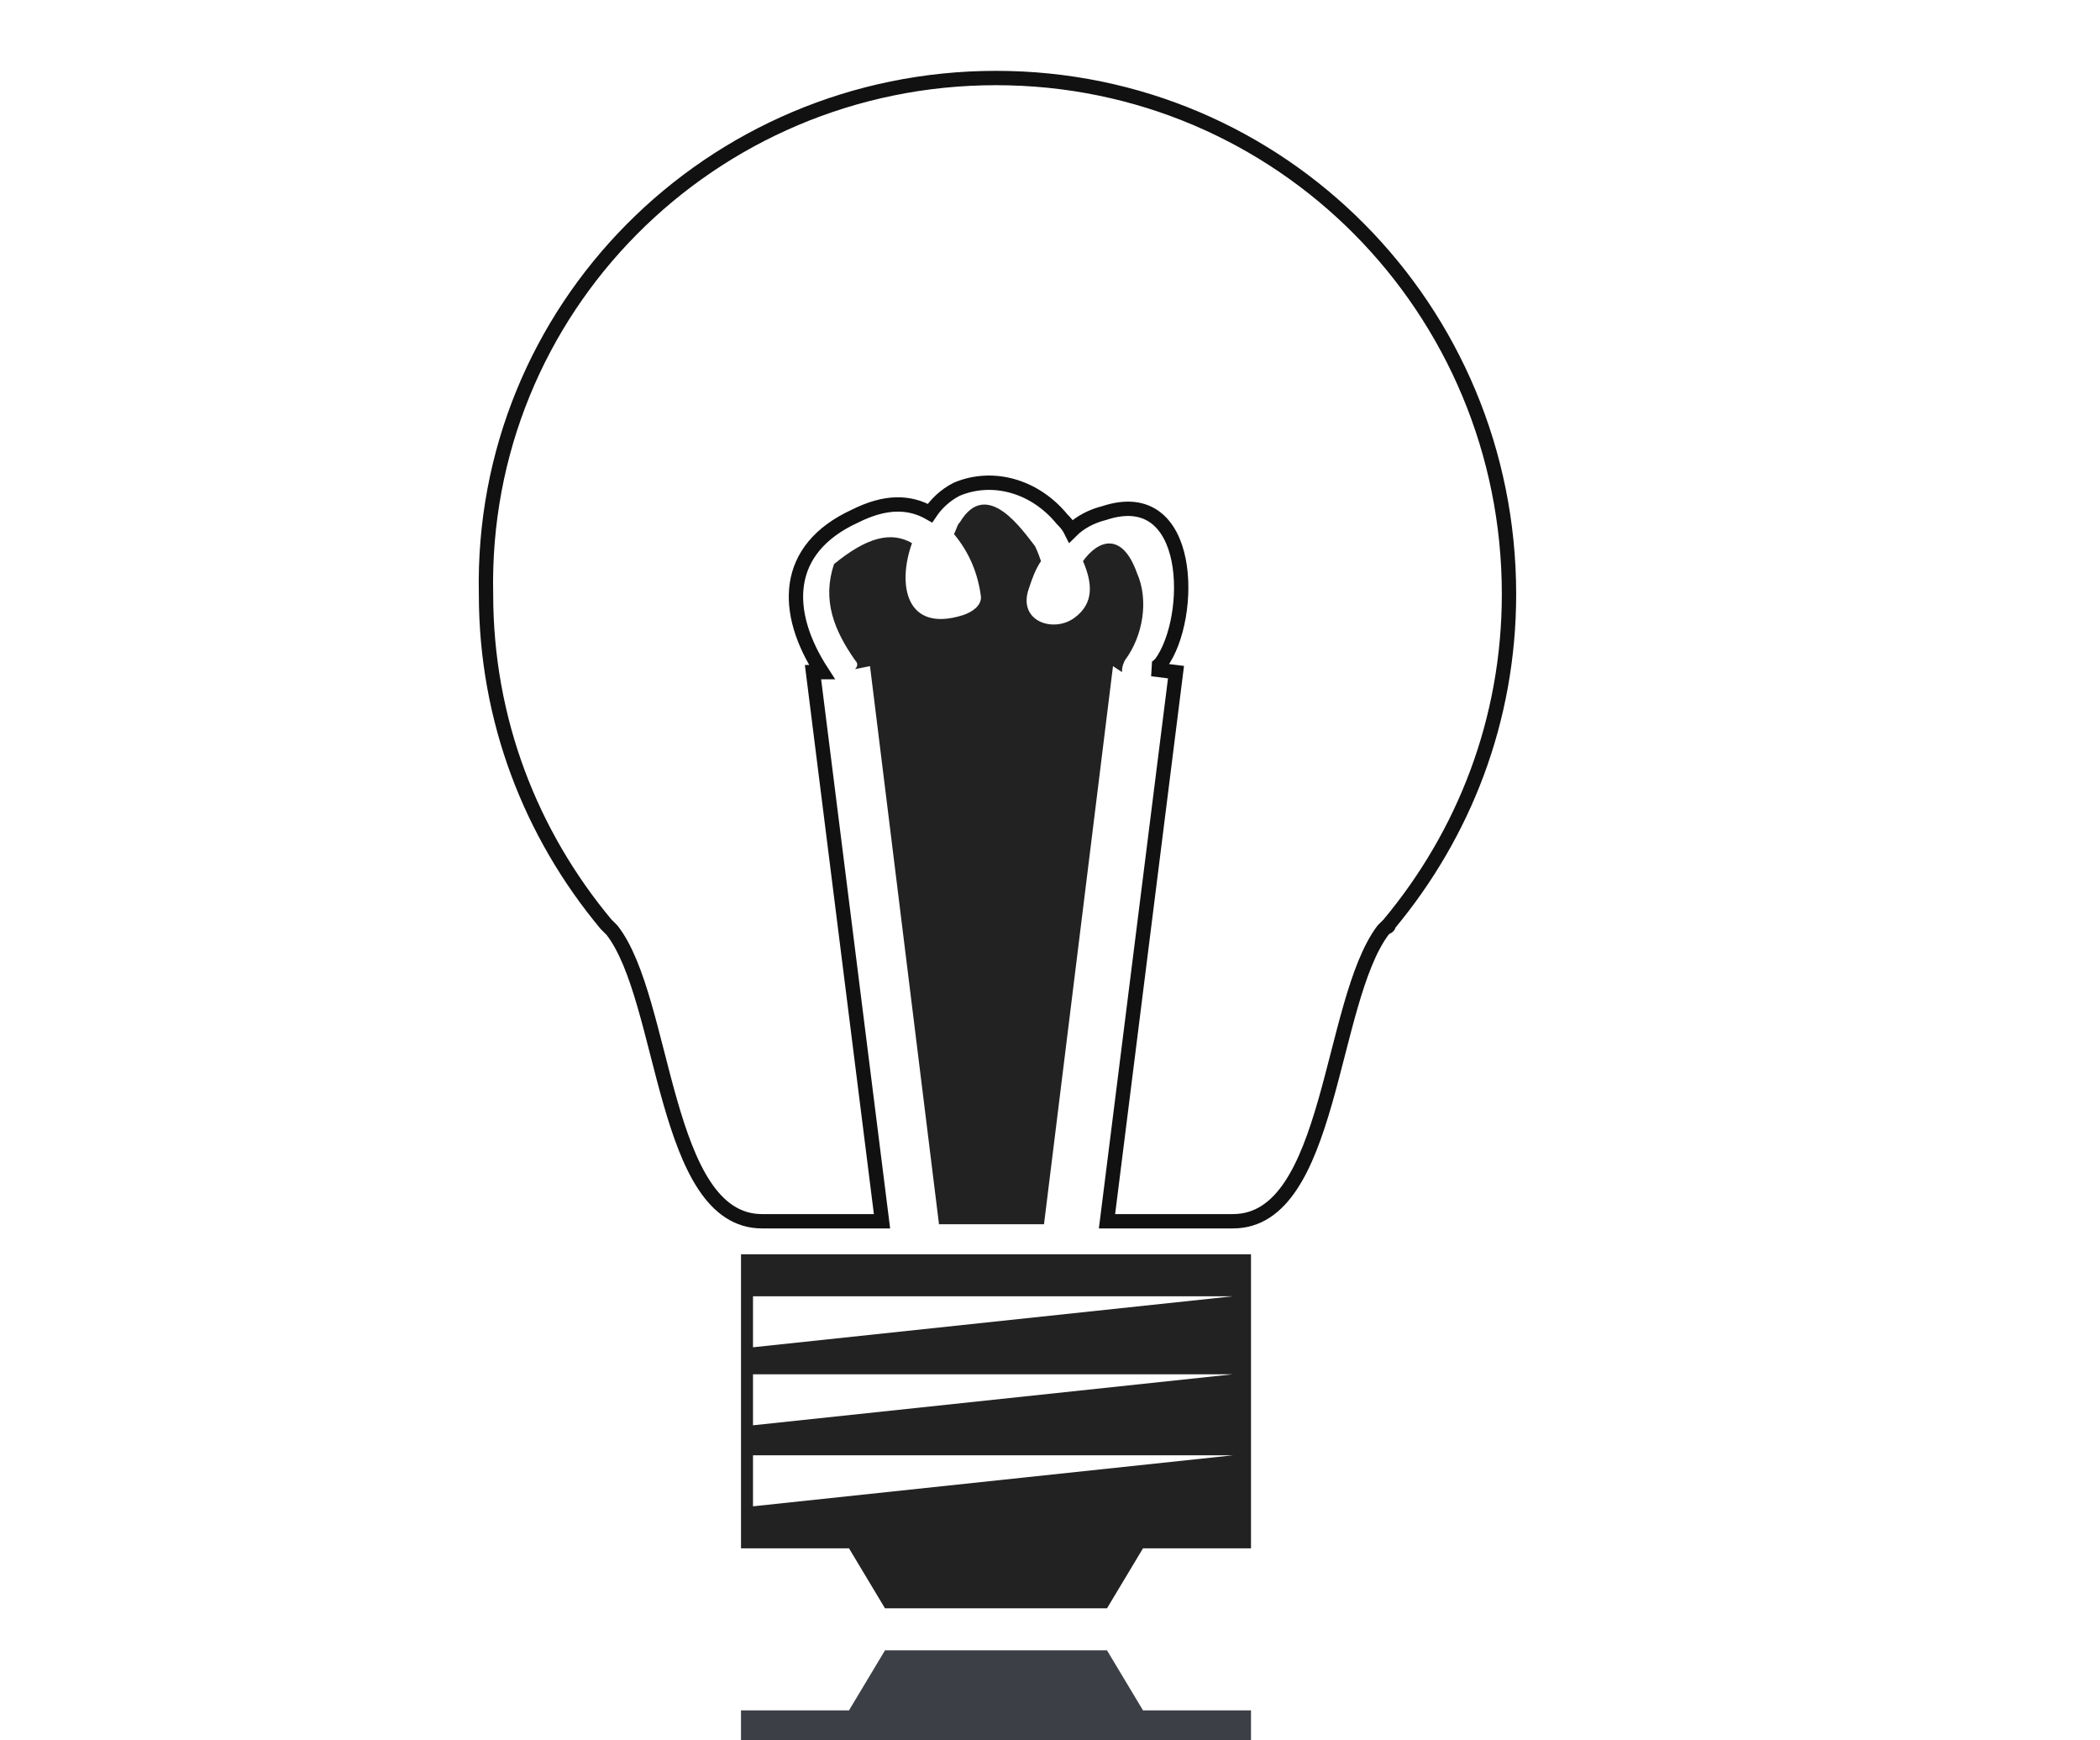 <?xml version="1.0" encoding="utf-8"?>
<!-- Generator: Adobe Illustrator 23.0.5, SVG Export Plug-In . SVG Version: 6.00 Build 0)  -->
<svg version="1.1" id="Layer_1" xmlns="http://www.w3.org/2000/svg" xmlns:xlink="http://www.w3.org/1999/xlink" x="0px" y="0px"
	 viewBox="0 0 70 58" style="enable-background:new 0 0 70 58;" xml:space="preserve">
<style type="text/css">
	.st0{fill:#222222;}
	.st1{fill:none;stroke:#111111;stroke-width:0.478;stroke-miterlimit:10;}
	.st2{fill:#3C3F45;}
</style>
<g>
	<g>
		<path class="st0" d="M37.1,22.2l-2.3,18.6h-3.5L29,22.2l-0.5,0.1c0.1-0.1,0.1-0.2,0-0.3c-0.7-1-1.1-2-0.7-3.2
			c1.1-0.9,1.9-1.1,2.6-0.7c-0.5,1.4-0.2,3,1.7,2.4c0.3-0.1,0.6-0.3,0.6-0.6c-0.1-0.8-0.4-1.5-0.9-2.1c0.1-0.2,0.1-0.3,0.2-0.4
			c0.9-1.5,2.1,0.3,2.5,0.8c0,0,0.1,0.2,0.2,0.5c-0.2,0.3-0.3,0.6-0.4,0.9c-0.4,1.1,0.8,1.5,1.5,1c0.7-0.5,0.6-1.2,0.3-1.9
			c0.5-0.7,1.3-1,1.8,0.4c0.4,0.9,0.2,2.1-0.4,2.9c-0.1,0.2-0.1,0.3-0.1,0.4L37.1,22.2z"/>
		<path class="st1" d="M50.3,19.8c0,4.2-1.5,8-4,11l0,0l0,0c0,0,0,0.1-0.1,0.1L46.1,31c-1.8,2.4-1.7,9.7-5,9.7h-4.2l2.3-18.3
			l-0.8-0.1c0.1,0,0.2-0.1,0.3-0.2c1.1-1.5,1.1-6-1.9-5c-0.4,0.1-0.8,0.3-1.1,0.6c-0.1-0.2-0.2-0.3-0.3-0.4c-0.9-1.1-2.3-1.5-3.5-1
			c-0.4,0.2-0.7,0.5-0.9,0.8c-0.7-0.4-1.5-0.4-2.5,0.1c-2.4,1.1-2.4,3.2-1.1,5.2h-0.3l2.3,18.3h-4c-3.3,0-3.2-7.4-5-9.7l-0.1-0.1
			l-0.1-0.1l0,0l0,0c-2.5-3-4-6.8-4-11C16,10.3,23.7,2.6,33.2,2.6S50.3,10.3,50.3,19.8z"/>
		<path class="st0" d="M24.7,41.8v9.8h3.6l1.2,2h7.4l1.2-2h3.6v-9.8H24.7z M25.1,50.2v-1.7h16L25.1,50.2z M25.1,47.5v-1.7h16
			L25.1,47.5z M25.1,44.9v-1.7h16L25.1,44.9z"/>
	</g>
	<g>
		<path class="st2" d="M37.1,86.4l-2.3-18.6h-3.5L29,86.4l-0.5-0.1c0.1,0.1,0.1,0.2,0,0.3c-0.7,1-1.1,2-0.7,3.2
			c1.1,0.9,1.9,1.1,2.6,0.7c-0.5-1.4-0.2-3,1.7-2.4c0.3,0.1,0.6,0.3,0.6,0.6c-0.1,0.8-0.4,1.5-0.9,2.1c0.1,0.2,0.1,0.3,0.2,0.4
			c0.9,1.5,2.1-0.3,2.5-0.8c0,0,0.1-0.2,0.2-0.5c-0.2-0.3-0.3-0.6-0.4-0.9c-0.4-1.1,0.8-1.5,1.5-1c0.7,0.5,0.6,1.2,0.3,1.9
			c0.5,0.7,1.3,1,1.8-0.4c0.4-0.9,0.2-2.1-0.4-2.9c-0.1-0.2-0.1-0.3-0.1-0.4L37.1,86.4z"/>
		<path class="st2" d="M50.3,88.8c0-4.2-1.5-8-4-11l0,0l0,0c0,0,0-0.1-0.1-0.1l-0.1-0.1c-1.8-2.4-1.7-9.7-5-9.7h-4.2l2.3,18.3
			l-0.8,0.1c0.1,0,0.2,0.1,0.3,0.2c1.1,1.5,1.1,6-1.9,5c-0.4-0.1-0.8-0.3-1.1-0.6c-0.1,0.2-0.2,0.3-0.3,0.4c-0.9,1.1-2.3,1.5-3.5,1
			c-0.4-0.2-0.7-0.5-0.9-0.8c-0.7,0.4-1.5,0.4-2.5-0.1c-2.4-1.1-2.4-3.2-1.1-5.2h-0.3l2.3-18.3h-4c-3.3,0-3.2,7.4-5,9.7l-0.1,0.1
			l-0.1,0.1l0,0l0,0c-2.5,3-4,6.8-4,11c0,9.5,7.7,17.1,17.1,17.1C42.6,106,50.3,98.2,50.3,88.8z"/>
		<path class="st2" d="M41.7,66.9V57h-3.6l-1.2-2h-7.4l-1.2,2h-3.6v9.8L41.7,66.9L41.7,66.9z M41.2,60.2H25.1v-1.7L41.2,60.2z
			 M41.2,62.7H25.1V61L41.2,62.7z M41.2,65.4H25.1v-1.7L41.2,65.4z"/>
	</g>
</g>
</svg>

